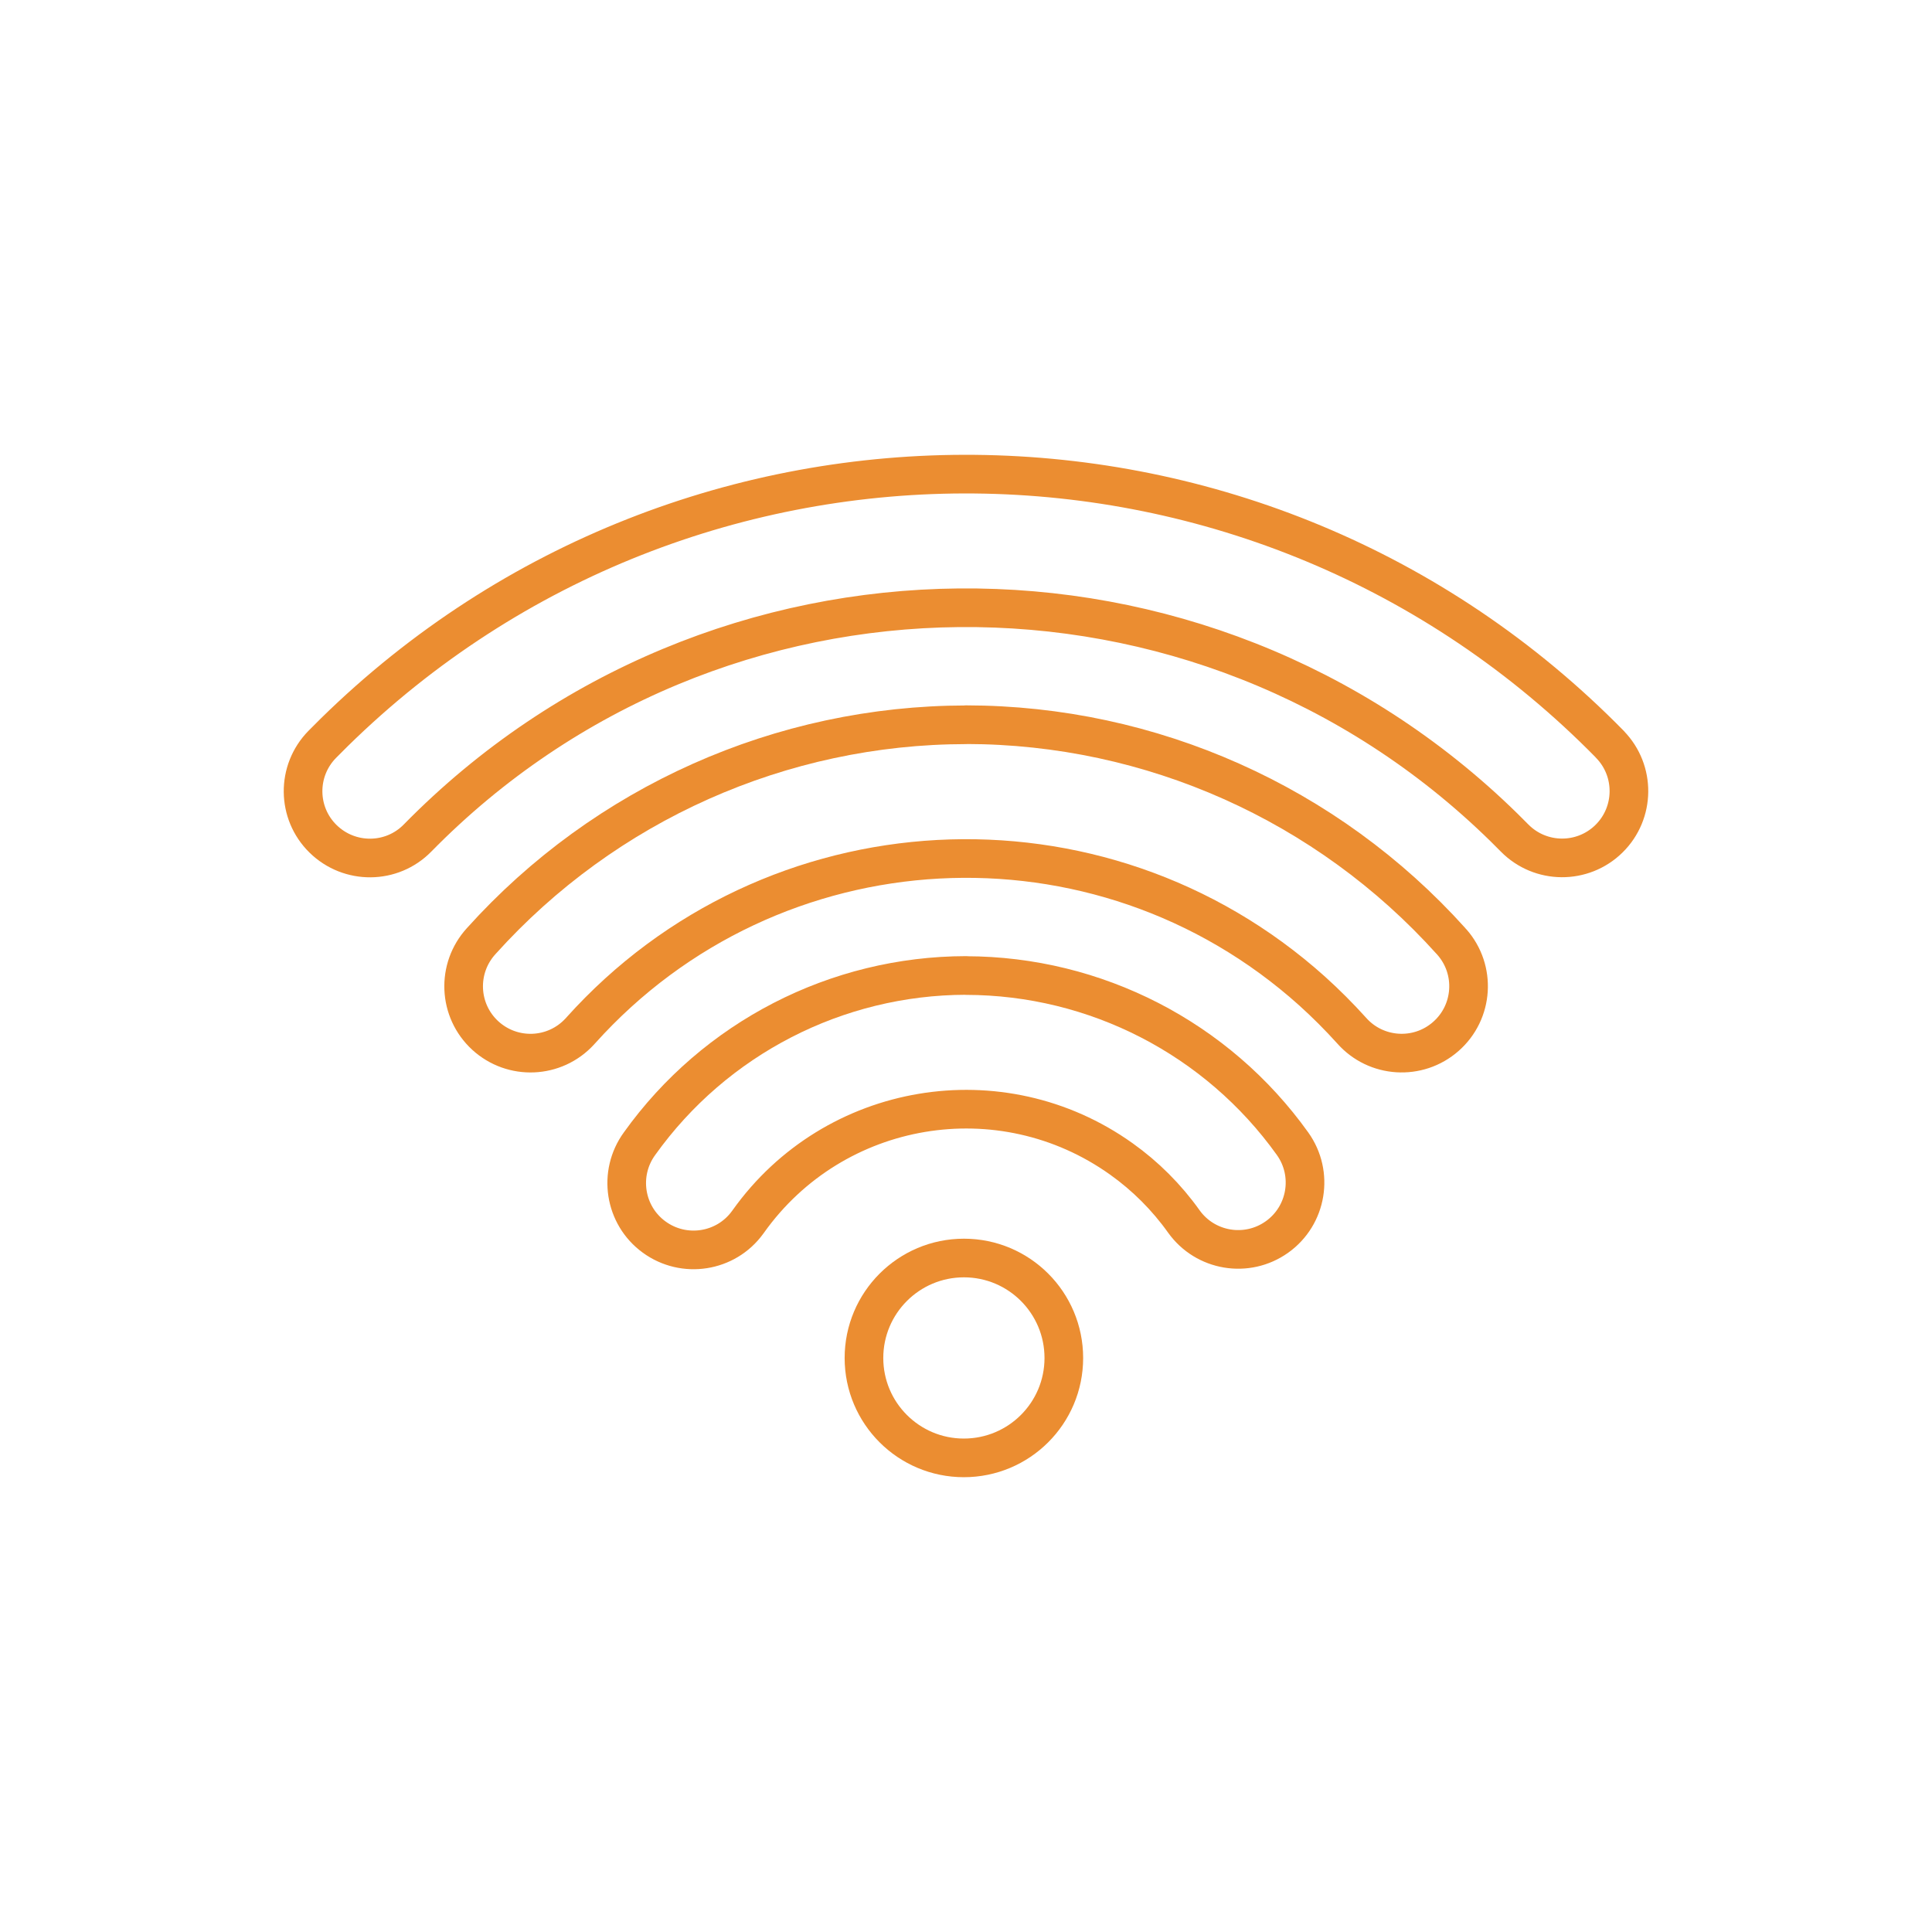 <?xml version="1.0" encoding="UTF-8" standalone="no"?>
<svg xmlns="http://www.w3.org/2000/svg" xmlns:xlink="http://www.w3.org/1999/xlink" xmlns:serif="http://www.serif.com/" width="100%" height="100%" viewBox="0 0 200 200" version="1.1" xml:space="preserve" style="fill-rule:evenodd;clip-rule:evenodd;stroke-linejoin:round;stroke-miterlimit:2;">
  <g>
    <path id="Trazado_97" d="M99.787,130.229c5.71,-0 10.34,4.63 10.34,10.35c0,5.71 -4.63,10.34 -10.35,10.34c-5.71,-0 -10.34,-4.63 -10.34,-10.34c0,-5.71 4.63,-10.35 10.35,-10.35" style="fill:none;fill-rule:nonzero;stroke:#eb8d31;stroke-width:1px;"></path>
    <path id="Trazado_98" d="M99.787,130.229c5.71,-0 10.34,4.63 10.34,10.35c0,5.71 -4.63,10.34 -10.35,10.34c-5.71,-0 -10.34,-4.63 -10.34,-10.34c0,-5.71 4.63,-10.35 10.35,-10.35Z" style="fill:none;fill-rule:nonzero;stroke:#eb8d31;stroke-width:4px;"></path>
    <path id="Trazado_99" d="M100.007,100.979c-13.41,0.02 -26,6.5 -33.8,17.41c-2.25,3.09 -1.58,7.42 1.51,9.67c3.09,2.25 7.42,1.58 9.67,-1.51c0.03,-0.04 0.05,-0.07 0.08,-0.11c8.87,-12.45 26.16,-15.35 38.61,-6.47c2.5,1.78 4.69,3.97 6.47,6.47c2.22,3.11 6.54,3.83 9.65,1.61c3.11,-2.22 3.83,-6.54 1.61,-9.65c-7.8,-10.91 -20.39,-17.39 -33.8,-17.41" style="fill:none;fill-rule:nonzero;stroke:#eb8d31;stroke-width:1px;"></path>
    <path id="Trazado_100" d="M100.007,100.979c-13.41,0.02 -26,6.5 -33.8,17.41c-2.25,3.09 -1.58,7.42 1.51,9.67c3.09,2.25 7.42,1.58 9.67,-1.51c0.03,-0.04 0.05,-0.07 0.08,-0.11c8.87,-12.45 26.16,-15.35 38.61,-6.47c2.5,1.78 4.69,3.97 6.47,6.47c2.22,3.11 6.54,3.83 9.65,1.61c3.11,-2.22 3.83,-6.54 1.61,-9.65c-7.8,-10.91 -20.39,-17.39 -33.8,-17.41l0,-0.01Z" style="fill:none;fill-rule:nonzero;stroke:#eb8d31;stroke-width:4px;"></path>
    <path id="Trazado_101" d="M100.007,75.029c-19.14,0.02 -37.38,8.15 -50.19,22.39c-2.58,2.82 -2.4,7.19 0.42,9.78c2.82,2.58 7.19,2.4 9.78,-0.42c0.03,-0.04 0.06,-0.07 0.1,-0.11c19.78,-22.03 53.68,-23.86 75.71,-4.08c1.43,1.29 2.79,2.65 4.08,4.08c2.52,2.87 6.9,3.15 9.77,0.62c2.87,-2.52 3.15,-6.9 0.62,-9.77c-0.03,-0.04 -0.06,-0.07 -0.1,-0.11c-12.8,-14.23 -31.04,-22.37 -50.19,-22.39" style="fill:none;fill-rule:nonzero;stroke:#eb8d31;stroke-width:1px;"></path>
    <path id="Trazado_102" d="M100.007,75.029c-19.14,0.02 -37.38,8.15 -50.19,22.39c-2.58,2.82 -2.4,7.19 0.42,9.78c2.82,2.58 7.19,2.4 9.78,-0.42c0.03,-0.04 0.06,-0.07 0.1,-0.11c19.78,-22.03 53.68,-23.86 75.71,-4.08c1.43,1.29 2.79,2.65 4.08,4.08c2.52,2.87 6.9,3.15 9.77,0.62c2.87,-2.52 3.15,-6.9 0.62,-9.77c-0.03,-0.04 -0.06,-0.07 -0.1,-0.11c-12.8,-14.23 -31.04,-22.37 -50.19,-22.39l0,0.01Z" style="fill:none;fill-rule:nonzero;stroke:#eb8d31;stroke-width:4px;"></path>
    <path id="Trazado_103" d="M166.667,77.059c-36.12,-36.81 -95.25,-37.37 -132.06,-1.25c-0.42,0.41 -0.84,0.83 -1.25,1.25c-2.68,2.73 -2.64,7.11 0.09,9.78c2.73,2.67 7.11,2.64 9.78,-0.09c30.77,-31.36 81.13,-31.84 112.49,-1.07c0.36,0.35 0.72,0.71 1.07,1.07c2.68,2.72 7.06,2.75 9.78,0.07c2.71,-2.67 2.75,-7.04 0.09,-9.76" style="fill:none;fill-rule:nonzero;stroke:#eb8d31;stroke-width:1px;"></path>
    <path id="Trazado_104" d="M166.667,77.059c-36.12,-36.81 -95.25,-37.37 -132.06,-1.25c-0.42,0.41 -0.84,0.83 -1.25,1.25c-2.68,2.73 -2.64,7.11 0.09,9.78c2.73,2.67 7.11,2.64 9.78,-0.09c30.77,-31.36 81.13,-31.84 112.49,-1.07c0.36,0.35 0.72,0.71 1.07,1.07c2.68,2.72 7.06,2.75 9.78,0.07c2.71,-2.67 2.75,-7.04 0.09,-9.76l0.01,-0Z" style="fill:none;fill-rule:nonzero;stroke:#eb8d31;stroke-width:4px;"></path>
  </g>
</svg>
